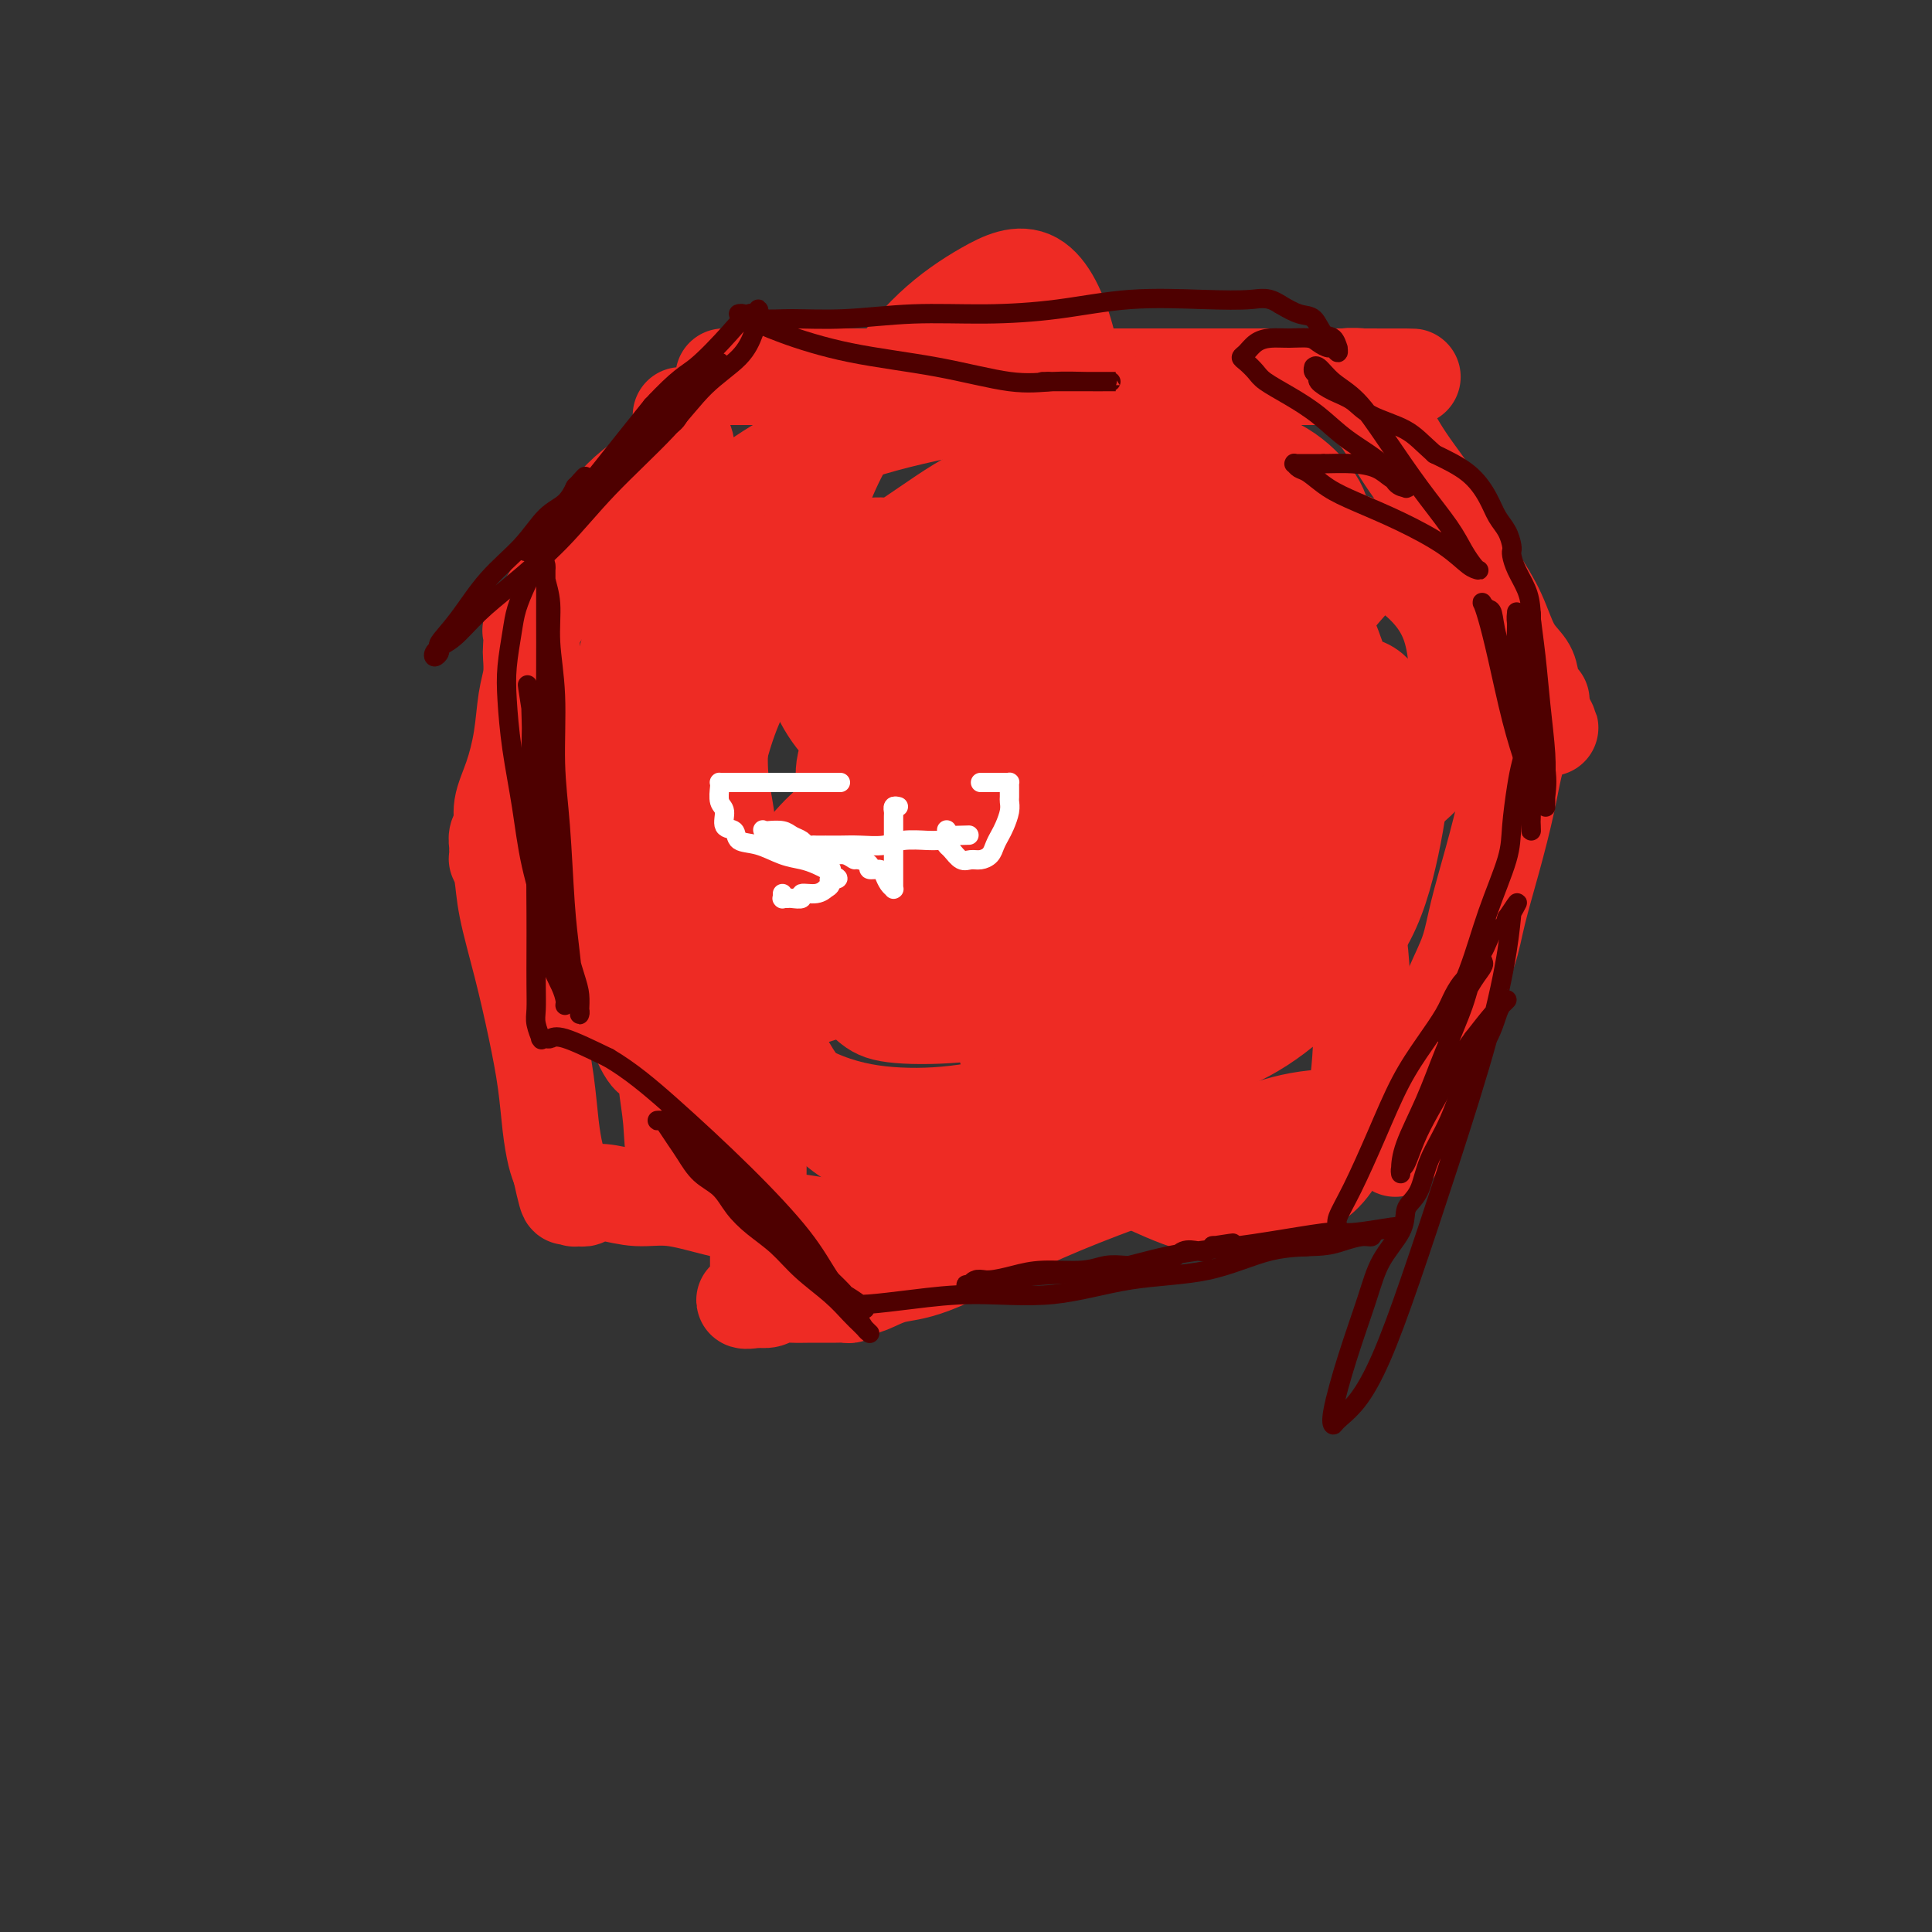 <svg viewBox='0 0 400 400' version='1.1' xmlns='http://www.w3.org/2000/svg' xmlns:xlink='http://www.w3.org/1999/xlink'><rect x="0" y="0" width="400" height="400" fill="#333333" stroke="none"/><g fill='none' stroke='#EE2B24' stroke-width='20' stroke-linecap='round' stroke-linejoin='round'><path d='M150,78c-0.151,0.000 -0.303,0.000 0,0c0.303,0.000 1.059,0.000 2,0c0.941,0.000 2.067,0.000 5,0c2.933,0.000 7.673,-0.000 12,0c4.327,0.000 8.242,0.000 12,0c3.758,0.000 7.361,0.000 12,0c4.639,0.000 10.314,0.000 16,0c5.686,0.000 11.381,-0.000 17,0c5.619,0.000 11.161,0.000 16,0c4.839,0.000 8.974,0.000 13,0c4.026,0.000 7.943,0.000 11,0c3.057,0.000 5.253,0.000 7,0c1.747,0.000 3.046,0.000 4,0c0.954,0.000 1.562,-0.000 2,0c0.438,0.000 0.705,0.000 1,0c0.295,0.000 0.618,0.000 1,0c0.382,0.000 0.823,0.000 1,0c0.177,0.000 0.088,0.000 0,0'/><path d='M282,78c20.420,0.019 5.468,0.065 0,0c-5.468,-0.065 -1.454,-0.243 0,0c1.454,0.243 0.346,0.906 0,1c-0.346,0.094 0.070,-0.382 0,0c-0.070,0.382 -0.627,1.622 0,3c0.627,1.378 2.439,2.894 4,5c1.561,2.106 2.872,4.801 5,8c2.128,3.199 5.072,6.901 7,10c1.928,3.099 2.839,5.596 4,8c1.161,2.404 2.573,4.716 4,7c1.427,2.284 2.868,4.542 4,7c1.132,2.458 1.953,5.118 3,7c1.047,1.882 2.319,2.988 3,4c0.681,1.012 0.771,1.931 1,3c0.229,1.069 0.598,2.286 1,3c0.402,0.714 0.836,0.923 1,1c0.164,0.077 0.058,0.021 0,0c-0.058,-0.021 -0.068,-0.006 0,0c0.068,0.006 0.214,0.001 0,0c-0.214,-0.001 -0.789,-0.000 -1,0c-0.211,0.000 -0.057,0.000 0,0c0.057,-0.000 0.016,-0.000 0,0c-0.016,0.000 -0.008,0.000 0,0'/><path d='M318,145c5.632,10.605 1.713,3.617 0,1c-1.713,-2.617 -1.221,-0.863 -1,0c0.221,0.863 0.170,0.834 0,2c-0.170,1.166 -0.458,3.527 -1,5c-0.542,1.473 -1.337,2.058 -2,4c-0.663,1.942 -1.192,5.242 -2,9c-0.808,3.758 -1.893,7.973 -3,12c-1.107,4.027 -2.236,7.867 -3,11c-0.764,3.133 -1.164,5.559 -2,8c-0.836,2.441 -2.108,4.899 -3,7c-0.892,2.101 -1.405,3.847 -2,6c-0.595,2.153 -1.273,4.713 -2,7c-0.727,2.287 -1.501,4.301 -2,6c-0.499,1.699 -0.721,3.083 -1,4c-0.279,0.917 -0.614,1.366 -1,2c-0.386,0.634 -0.822,1.452 -1,2c-0.178,0.548 -0.099,0.827 0,1c0.099,0.173 0.219,0.239 0,0c-0.219,-0.239 -0.777,-0.783 -1,-1c-0.223,-0.217 -0.112,-0.109 0,0'/><path d='M291,231c-4.171,13.308 -1.097,3.579 0,0c1.097,-3.579 0.217,-1.008 0,0c-0.217,1.008 0.229,0.453 0,0c-0.229,-0.453 -1.134,-0.805 -2,-1c-0.866,-0.195 -1.694,-0.234 -3,0c-1.306,0.234 -3.090,0.742 -6,1c-2.910,0.258 -6.945,0.267 -11,1c-4.055,0.733 -8.130,2.189 -13,4c-4.870,1.811 -10.535,3.976 -16,6c-5.465,2.024 -10.731,3.908 -16,6c-5.269,2.092 -10.543,4.391 -16,7c-5.457,2.609 -11.097,5.526 -15,7c-3.903,1.474 -6.068,1.505 -8,2c-1.932,0.495 -3.631,1.453 -5,2c-1.369,0.547 -2.407,0.682 -3,1c-0.593,0.318 -0.742,0.817 -1,1c-0.258,0.183 -0.625,0.048 -1,0c-0.375,-0.048 -0.757,-0.009 -2,0c-1.243,0.009 -3.346,-0.012 -5,0c-1.654,0.012 -2.860,0.056 -4,0c-1.140,-0.056 -2.214,-0.211 -3,0c-0.786,0.211 -1.282,0.789 -2,1c-0.718,0.211 -1.656,0.057 -2,0c-0.344,-0.057 -0.092,-0.015 0,0c0.092,0.015 0.025,0.004 0,0c-0.025,-0.004 -0.007,-0.001 0,0c0.007,0.001 0.004,0.001 0,0'/><path d='M157,269c-5.569,0.855 -1.492,-0.507 0,-1c1.492,-0.493 0.400,-0.117 0,0c-0.400,0.117 -0.107,-0.025 0,0c0.107,0.025 0.029,0.215 0,0c-0.029,-0.215 -0.008,-0.837 0,-1c0.008,-0.163 0.002,0.132 0,0c-0.002,-0.132 -0.001,-0.691 0,-1c0.001,-0.309 0.000,-0.366 0,-1c-0.000,-0.634 -0.000,-1.843 0,-2c0.000,-0.157 0.001,0.738 0,0c-0.001,-0.738 -0.003,-3.110 0,-5c0.003,-1.890 0.012,-3.299 0,-6c-0.012,-2.701 -0.045,-6.693 0,-11c0.045,-4.307 0.167,-8.927 0,-12c-0.167,-3.073 -0.622,-4.597 -1,-7c-0.378,-2.403 -0.679,-5.684 -1,-9c-0.321,-3.316 -0.663,-6.667 -1,-9c-0.337,-2.333 -0.669,-3.648 -1,-6c-0.331,-2.352 -0.662,-5.743 -1,-10c-0.338,-4.257 -0.682,-9.381 -1,-13c-0.318,-3.619 -0.609,-5.732 -1,-8c-0.391,-2.268 -0.882,-4.689 -1,-8c-0.118,-3.311 0.136,-7.511 0,-10c-0.136,-2.489 -0.664,-3.266 -1,-5c-0.336,-1.734 -0.481,-4.424 -1,-7c-0.519,-2.576 -1.411,-5.038 -2,-7c-0.589,-1.962 -0.876,-3.423 -1,-5c-0.124,-1.577 -0.085,-3.268 0,-5c0.085,-1.732 0.215,-3.505 0,-5c-0.215,-1.495 -0.776,-2.713 -1,-4c-0.224,-1.287 -0.112,-2.644 0,-4'/><path d='M143,107c-2.393,-19.745 -1.377,-8.107 -1,-5c0.377,3.107 0.115,-2.315 0,-5c-0.115,-2.685 -0.083,-2.632 0,-3c0.083,-0.368 0.219,-1.156 0,-2c-0.219,-0.844 -0.791,-1.743 -1,-2c-0.209,-0.257 -0.056,0.128 0,0c0.056,-0.128 0.015,-0.769 0,-1c-0.015,-0.231 -0.004,-0.052 0,0c0.004,0.052 0.001,-0.025 0,0c-0.001,0.025 -0.000,0.150 0,0c0.000,-0.150 0.000,-0.575 0,-1c-0.000,-0.425 -0.000,-0.849 0,-1c0.000,-0.151 0.000,-0.027 0,0c-0.000,0.027 -0.000,-0.042 0,0c0.000,0.042 0.001,0.194 0,0c-0.001,-0.194 -0.004,-0.735 0,-1c0.004,-0.265 0.015,-0.256 0,0c-0.015,0.256 -0.055,0.758 0,1c0.055,0.242 0.204,0.223 0,1c-0.204,0.777 -0.761,2.350 -1,3c-0.239,0.650 -0.160,0.376 0,1c0.160,0.624 0.399,2.147 0,3c-0.399,0.853 -1.438,1.036 -2,1c-0.562,-0.036 -0.648,-0.292 -1,0c-0.352,0.292 -0.968,1.130 -2,2c-1.032,0.870 -2.478,1.772 -4,3c-1.522,1.228 -3.119,2.783 -5,5c-1.881,2.217 -4.045,5.097 -6,8c-1.955,2.903 -3.701,5.829 -5,8c-1.299,2.171 -2.149,3.585 -3,5'/><path d='M112,127c-2.620,3.992 -2.169,3.471 -2,4c0.169,0.529 0.057,2.109 0,3c-0.057,0.891 -0.059,1.093 0,2c0.059,0.907 0.180,2.517 0,4c-0.180,1.483 -0.660,2.838 -1,5c-0.340,2.162 -0.540,5.131 -1,8c-0.460,2.869 -1.181,5.637 -2,8c-0.819,2.363 -1.736,4.322 -2,6c-0.264,1.678 0.125,3.075 0,4c-0.125,0.925 -0.766,1.376 -1,2c-0.234,0.624 -0.063,1.420 0,2c0.063,0.580 0.017,0.944 0,1c-0.017,0.056 -0.004,-0.195 0,0c0.004,0.195 0.000,0.835 0,1c-0.000,0.165 0.003,-0.145 0,0c-0.003,0.145 -0.014,0.746 0,1c0.014,0.254 0.051,0.162 0,0c-0.051,-0.162 -0.190,-0.393 0,0c0.190,0.393 0.709,1.410 1,3c0.291,1.590 0.354,3.754 1,7c0.646,3.246 1.875,7.576 3,12c1.125,4.424 2.147,8.942 3,13c0.853,4.058 1.538,7.655 2,11c0.462,3.345 0.701,6.439 1,9c0.299,2.561 0.657,4.589 1,6c0.343,1.411 0.672,2.206 1,3'/><path d='M116,242c2.255,10.305 1.393,4.067 1,2c-0.393,-2.067 -0.316,0.038 0,1c0.316,0.962 0.869,0.779 1,1c0.131,0.221 -0.162,0.844 0,1c0.162,0.156 0.779,-0.154 1,0c0.221,0.154 0.045,0.773 0,1c-0.045,0.227 0.041,0.061 0,0c-0.041,-0.061 -0.208,-0.017 0,0c0.208,0.017 0.791,0.005 1,0c0.209,-0.005 0.043,-0.005 0,0c-0.043,0.005 0.037,0.014 0,0c-0.037,-0.014 -0.192,-0.052 0,0c0.192,0.052 0.732,0.194 1,0c0.268,-0.194 0.263,-0.726 1,-1c0.737,-0.274 2.217,-0.292 4,0c1.783,0.292 3.870,0.893 6,1c2.130,0.107 4.304,-0.279 7,0c2.696,0.279 5.915,1.224 9,2c3.085,0.776 6.038,1.385 10,2c3.962,0.615 8.935,1.237 13,2c4.065,0.763 7.223,1.669 10,2c2.777,0.331 5.172,0.089 7,0c1.828,-0.089 3.088,-0.024 4,0c0.912,0.024 1.475,0.006 2,0c0.525,-0.006 1.011,-0.002 1,0c-0.011,0.002 -0.518,0.000 -1,0c-0.482,-0.000 -0.937,-0.000 -1,0c-0.063,0.000 0.268,0.000 0,0c-0.268,-0.000 -1.134,-0.000 -2,0'/><path d='M191,256c-1.033,0.061 -1.616,0.213 -2,0c-0.384,-0.213 -0.568,-0.791 -1,-1c-0.432,-0.209 -1.112,-0.048 -2,0c-0.888,0.048 -1.983,-0.016 -4,0c-2.017,0.016 -4.954,0.113 -8,0c-3.046,-0.113 -6.200,-0.435 -9,-1c-2.800,-0.565 -5.247,-1.372 -8,-2c-2.753,-0.628 -5.813,-1.077 -8,-2c-2.187,-0.923 -3.500,-2.322 -5,-4c-1.500,-1.678 -3.187,-3.637 -4,-6c-0.813,-2.363 -0.754,-5.130 -1,-8c-0.246,-2.870 -0.798,-5.844 -1,-8c-0.202,-2.156 -0.054,-3.496 0,-5c0.054,-1.504 0.015,-3.174 0,-4c-0.015,-0.826 -0.004,-0.808 0,-1c0.004,-0.192 0.001,-0.594 0,-1c-0.001,-0.406 -0.001,-0.814 0,-1c0.001,-0.186 0.002,-0.148 0,0c-0.002,0.148 -0.007,0.408 0,1c0.007,0.592 0.027,1.518 0,2c-0.027,0.482 -0.101,0.520 0,1c0.101,0.480 0.376,1.402 0,2c-0.376,0.598 -1.403,0.872 -2,1c-0.597,0.128 -0.765,0.111 -1,0c-0.235,-0.111 -0.536,-0.316 -1,-1c-0.464,-0.684 -1.091,-1.846 -2,-4c-0.909,-2.154 -2.099,-5.299 -3,-9c-0.901,-3.701 -1.512,-7.958 -2,-12c-0.488,-4.042 -0.854,-7.869 -1,-11c-0.146,-3.131 -0.073,-5.565 0,-8'/><path d='M126,174c-0.453,-6.065 -0.087,-5.726 0,-6c0.087,-0.274 -0.105,-1.161 0,-2c0.105,-0.839 0.509,-1.631 1,-2c0.491,-0.369 1.070,-0.315 2,0c0.930,0.315 2.211,0.891 4,2c1.789,1.109 4.087,2.753 6,5c1.913,2.247 3.441,5.099 5,8c1.559,2.901 3.151,5.853 4,8c0.849,2.147 0.957,3.489 1,5c0.043,1.511 0.023,3.189 0,4c-0.023,0.811 -0.048,0.753 0,1c0.048,0.247 0.168,0.798 0,1c-0.168,0.202 -0.624,0.057 -1,0c-0.376,-0.057 -0.673,-0.024 -1,0c-0.327,0.024 -0.684,0.038 -1,0c-0.316,-0.038 -0.592,-0.129 -1,-1c-0.408,-0.871 -0.947,-2.522 -2,-6c-1.053,-3.478 -2.619,-8.784 -4,-16c-1.381,-7.216 -2.578,-16.342 -3,-24c-0.422,-7.658 -0.070,-13.847 0,-19c0.070,-5.153 -0.144,-9.271 0,-13c0.144,-3.729 0.645,-7.068 1,-9c0.355,-1.932 0.564,-2.458 1,-3c0.436,-0.542 1.100,-1.100 2,-1c0.900,0.100 2.036,0.859 4,2c1.964,1.141 4.754,2.663 8,6c3.246,3.337 6.947,8.488 11,14c4.053,5.512 8.457,11.385 11,16c2.543,4.615 3.223,7.973 4,11c0.777,3.027 1.651,5.722 2,8c0.349,2.278 0.175,4.139 0,6'/><path d='M180,169c0.980,4.263 0.430,2.421 0,2c-0.430,-0.421 -0.742,0.580 -1,1c-0.258,0.420 -0.464,0.258 -1,0c-0.536,-0.258 -1.402,-0.613 -2,-1c-0.598,-0.387 -0.929,-0.806 -1,-2c-0.071,-1.194 0.119,-3.162 0,-5c-0.119,-1.838 -0.546,-3.547 0,-6c0.546,-2.453 2.066,-5.652 4,-9c1.934,-3.348 4.281,-6.847 7,-10c2.719,-3.153 5.808,-5.961 9,-8c3.192,-2.039 6.485,-3.310 11,-4c4.515,-0.690 10.252,-0.798 15,0c4.748,0.798 8.507,2.501 12,6c3.493,3.499 6.719,8.792 9,15c2.281,6.208 3.617,13.331 4,21c0.383,7.669 -0.186,15.883 -2,23c-1.814,7.117 -4.873,13.138 -7,17c-2.127,3.862 -3.321,5.566 -6,8c-2.679,2.434 -6.843,5.599 -12,8c-5.157,2.401 -11.307,4.037 -17,5c-5.693,0.963 -10.930,1.252 -16,1c-5.070,-0.252 -9.971,-1.046 -15,-3c-5.029,-1.954 -10.184,-5.070 -14,-9c-3.816,-3.930 -6.294,-8.674 -8,-14c-1.706,-5.326 -2.640,-11.233 -3,-18c-0.360,-6.767 -0.145,-14.394 1,-22c1.145,-7.606 3.221,-15.190 6,-21c2.779,-5.810 6.260,-9.846 10,-14c3.740,-4.154 7.738,-8.426 12,-11c4.262,-2.574 8.789,-3.450 13,-4c4.211,-0.550 8.105,-0.775 12,-1'/><path d='M200,114c5.576,-0.285 7.015,1.503 9,4c1.985,2.497 4.515,5.705 6,9c1.485,3.295 1.926,6.678 2,11c0.074,4.322 -0.220,9.584 -1,15c-0.780,5.416 -2.045,10.985 -5,16c-2.955,5.015 -7.601,9.474 -12,14c-4.399,4.526 -8.552,9.119 -13,13c-4.448,3.881 -9.190,7.051 -14,9c-4.810,1.949 -9.687,2.678 -14,3c-4.313,0.322 -8.063,0.238 -12,-1c-3.937,-1.238 -8.061,-3.628 -11,-8c-2.939,-4.372 -4.694,-10.725 -6,-18c-1.306,-7.275 -2.162,-15.471 -2,-24c0.162,-8.529 1.344,-17.391 4,-25c2.656,-7.609 6.786,-13.964 12,-20c5.214,-6.036 11.513,-11.752 19,-16c7.487,-4.248 16.163,-7.027 24,-9c7.837,-1.973 14.837,-3.140 21,-4c6.163,-0.860 11.491,-1.412 17,-1c5.509,0.412 11.200,1.788 16,5c4.800,3.212 8.709,8.262 11,15c2.291,6.738 2.966,15.166 3,23c0.034,7.834 -0.571,15.075 -2,22c-1.429,6.925 -3.682,13.533 -6,19c-2.318,5.467 -4.699,9.794 -7,13c-2.301,3.206 -4.520,5.291 -6,7c-1.480,1.709 -2.220,3.044 -4,4c-1.780,0.956 -4.601,1.535 -7,2c-2.399,0.465 -4.377,0.818 -7,1c-2.623,0.182 -5.892,0.195 -9,0c-3.108,-0.195 -6.054,-0.597 -9,-1'/><path d='M197,192c-5.874,-0.793 -4.560,-3.774 -5,-8c-0.440,-4.226 -2.636,-9.696 -3,-15c-0.364,-5.304 1.102,-10.440 3,-16c1.898,-5.560 4.226,-11.542 8,-17c3.774,-5.458 8.993,-10.392 14,-14c5.007,-3.608 9.801,-5.890 15,-7c5.199,-1.110 10.801,-1.047 16,-1c5.199,0.047 9.994,0.079 14,1c4.006,0.921 7.224,2.731 10,6c2.776,3.269 5.109,7.995 7,13c1.891,5.005 3.338,10.288 4,15c0.662,4.712 0.537,8.853 0,13c-0.537,4.147 -1.486,8.299 -3,12c-1.514,3.701 -3.594,6.953 -6,10c-2.406,3.047 -5.138,5.891 -8,8c-2.862,2.109 -5.856,3.482 -8,5c-2.144,1.518 -3.440,3.180 -5,4c-1.560,0.820 -3.383,0.798 -5,1c-1.617,0.202 -3.026,0.628 -4,0c-0.974,-0.628 -1.513,-2.311 -2,-5c-0.487,-2.689 -0.922,-6.386 0,-11c0.922,-4.614 3.200,-10.147 6,-15c2.800,-4.853 6.121,-9.026 10,-13c3.879,-3.974 8.316,-7.748 12,-10c3.684,-2.252 6.615,-2.982 9,-4c2.385,-1.018 4.223,-2.325 6,-2c1.777,0.325 3.493,2.283 5,5c1.507,2.717 2.806,6.192 3,11c0.194,4.808 -0.717,10.948 -2,17c-1.283,6.052 -2.938,12.015 -6,17c-3.062,4.985 -7.531,8.993 -12,13'/><path d='M270,205c-3.964,3.795 -7.876,6.782 -12,9c-4.124,2.218 -8.462,3.668 -12,5c-3.538,1.332 -6.275,2.546 -9,3c-2.725,0.454 -5.436,0.147 -8,0c-2.564,-0.147 -4.981,-0.134 -7,-1c-2.019,-0.866 -3.640,-2.611 -5,-6c-1.360,-3.389 -2.458,-8.421 -2,-13c0.458,-4.579 2.472,-8.706 5,-13c2.528,-4.294 5.570,-8.756 9,-12c3.430,-3.244 7.249,-5.269 11,-7c3.751,-1.731 7.436,-3.168 11,-4c3.564,-0.832 7.008,-1.058 10,-1c2.992,0.058 5.531,0.400 8,2c2.469,1.600 4.869,4.460 7,9c2.131,4.540 3.995,10.762 5,17c1.005,6.238 1.151,12.492 1,19c-0.151,6.508 -0.600,13.270 -2,19c-1.400,5.730 -3.752,10.429 -7,13c-3.248,2.571 -7.391,3.016 -11,4c-3.609,0.984 -6.684,2.509 -11,2c-4.316,-0.509 -9.875,-3.050 -12,-4c-2.125,-0.950 -0.817,-0.308 -2,-1c-1.183,-0.692 -4.856,-2.719 -8,-5c-3.144,-2.281 -5.759,-4.815 -8,-7c-2.241,-2.185 -4.109,-4.019 -6,-6c-1.891,-1.981 -3.804,-4.108 -5,-6c-1.196,-1.892 -1.674,-3.548 -2,-6c-0.326,-2.452 -0.500,-5.698 0,-9c0.500,-3.302 1.673,-6.658 3,-9c1.327,-2.342 2.808,-3.669 5,-5c2.192,-1.331 5.096,-2.665 8,-4'/><path d='M224,188c3.018,-1.665 4.064,-1.328 6,-1c1.936,0.328 4.763,0.648 7,2c2.237,1.352 3.883,3.736 5,7c1.117,3.264 1.704,7.409 1,12c-0.704,4.591 -2.697,9.630 -6,14c-3.303,4.370 -7.914,8.072 -14,11c-6.086,2.928 -13.646,5.082 -20,6c-6.354,0.918 -11.502,0.599 -16,0c-4.498,-0.599 -8.345,-1.478 -12,-4c-3.655,-2.522 -7.116,-6.689 -10,-11c-2.884,-4.311 -5.190,-8.768 -6,-14c-0.810,-5.232 -0.124,-11.241 1,-17c1.124,-5.759 2.685,-11.269 6,-16c3.315,-4.731 8.382,-8.683 13,-12c4.618,-3.317 8.786,-5.998 13,-8c4.214,-2.002 8.475,-3.324 12,-4c3.525,-0.676 6.316,-0.707 9,0c2.684,0.707 5.262,2.150 7,4c1.738,1.850 2.636,4.106 3,7c0.364,2.894 0.193,6.427 -1,10c-1.193,3.573 -3.408,7.186 -7,10c-3.592,2.814 -8.561,4.830 -15,6c-6.439,1.170 -14.349,1.494 -22,1c-7.651,-0.494 -15.042,-1.806 -21,-4c-5.958,-2.194 -10.482,-5.270 -15,-9c-4.518,-3.730 -9.029,-8.116 -12,-13c-2.971,-4.884 -4.401,-10.267 -4,-15c0.401,-4.733 2.633,-8.815 6,-13c3.367,-4.185 7.868,-8.473 13,-12c5.132,-3.527 10.895,-6.293 16,-8c5.105,-1.707 9.553,-2.353 14,-3'/><path d='M175,114c7.143,-1.810 10.002,-0.835 13,0c2.998,0.835 6.135,1.532 9,5c2.865,3.468 5.457,9.708 7,16c1.543,6.292 2.037,12.636 1,19c-1.037,6.364 -3.604,12.749 -6,18c-2.396,5.251 -4.622,9.370 -7,12c-2.378,2.630 -4.910,3.773 -7,5c-2.090,1.227 -3.738,2.538 -5,2c-1.262,-0.538 -2.137,-2.923 -2,-7c0.137,-4.077 1.288,-9.844 4,-17c2.712,-7.156 6.985,-15.702 12,-23c5.015,-7.298 10.771,-13.349 16,-18c5.229,-4.651 9.932,-7.903 15,-10c5.068,-2.097 10.501,-3.039 15,-3c4.499,0.039 8.065,1.060 11,5c2.935,3.940 5.240,10.801 7,18c1.760,7.199 2.975,14.736 3,24c0.025,9.264 -1.140,20.254 -3,29c-1.860,8.746 -4.414,15.246 -8,21c-3.586,5.754 -8.204,10.761 -13,14c-4.796,3.239 -9.771,4.711 -14,4c-4.229,-0.711 -7.713,-3.604 -10,-9c-2.287,-5.396 -3.377,-13.293 -4,-22c-0.623,-8.707 -0.779,-18.222 1,-28c1.779,-9.778 5.494,-19.817 11,-28c5.506,-8.183 12.802,-14.510 19,-19c6.198,-4.490 11.296,-7.142 17,-9c5.704,-1.858 12.013,-2.921 18,-2c5.987,0.921 11.650,3.825 16,7c4.350,3.175 7.386,6.621 9,11c1.614,4.379 1.807,9.689 2,15'/><path d='M302,144c-0.286,5.073 -2.001,10.255 -6,15c-3.999,4.745 -10.281,9.053 -18,12c-7.719,2.947 -16.876,4.535 -27,6c-10.124,1.465 -21.216,2.809 -30,3c-8.784,0.191 -15.260,-0.772 -21,-3c-5.740,-2.228 -10.744,-5.722 -15,-10c-4.256,-4.278 -7.763,-9.339 -9,-15c-1.237,-5.661 -0.205,-11.923 1,-18c1.205,-6.077 2.584,-11.969 5,-16c2.416,-4.031 5.868,-6.201 10,-9c4.132,-2.799 8.943,-6.226 14,-8c5.057,-1.774 10.359,-1.896 15,-1c4.641,0.896 8.622,2.809 12,6c3.378,3.191 6.154,7.660 8,12c1.846,4.340 2.763,8.550 3,13c0.237,4.450 -0.206,9.138 -2,13c-1.794,3.862 -4.940,6.897 -9,9c-4.060,2.103 -9.035,3.273 -15,4c-5.965,0.727 -12.919,1.011 -19,1c-6.081,-0.011 -11.289,-0.318 -16,-2c-4.711,-1.682 -8.926,-4.741 -12,-10c-3.074,-5.259 -5.008,-12.720 -5,-21c0.008,-8.280 1.960,-17.380 5,-25c3.040,-7.620 7.170,-13.762 11,-19c3.830,-5.238 7.359,-9.573 11,-13c3.641,-3.427 7.395,-5.945 11,-8c3.605,-2.055 7.063,-3.647 10,-2c2.937,1.647 5.354,6.534 7,13c1.646,6.466 2.520,14.510 3,22c0.480,7.490 0.566,14.426 0,20c-0.566,5.574 -1.783,9.787 -3,14'/><path d='M221,127c-1.357,7.229 -3.249,8.303 -5,9c-1.751,0.697 -3.360,1.018 -5,1c-1.640,-0.018 -3.309,-0.375 -5,-2c-1.691,-1.625 -3.402,-4.518 -4,-7c-0.598,-2.482 -0.081,-4.552 0,-7c0.081,-2.448 -0.273,-5.273 1,-8c1.273,-2.727 4.172,-5.355 8,-8c3.828,-2.645 8.586,-5.308 13,-7c4.414,-1.692 8.483,-2.414 13,-3c4.517,-0.586 9.480,-1.036 14,-1c4.520,0.036 8.595,0.558 12,2c3.405,1.442 6.140,3.805 8,6c1.860,2.195 2.846,4.222 3,7c0.154,2.778 -0.523,6.305 -2,9c-1.477,2.695 -3.754,4.557 -6,6c-2.246,1.443 -4.462,2.467 -7,3c-2.538,0.533 -5.398,0.576 -7,0c-1.602,-0.576 -1.948,-1.772 -2,-4c-0.052,-2.228 0.188,-5.487 1,-8c0.812,-2.513 2.196,-4.280 4,-6c1.804,-1.720 4.028,-3.394 6,-4c1.972,-0.606 3.691,-0.145 5,0c1.309,0.145 2.207,-0.025 3,0c0.793,0.025 1.480,0.245 2,1c0.520,0.755 0.871,2.045 1,4c0.129,1.955 0.034,4.577 0,7c-0.034,2.423 -0.009,4.649 0,7c0.009,2.351 0.002,4.826 0,7c-0.002,2.174 -0.001,4.047 0,5c0.001,0.953 0.000,0.987 0,1c-0.000,0.013 -0.000,0.007 0,0'/><path d='M272,137c-0.093,3.585 -0.326,-0.952 0,-4c0.326,-3.048 1.210,-4.606 3,-7c1.790,-2.394 4.487,-5.624 7,-8c2.513,-2.376 4.842,-3.899 7,-5c2.158,-1.101 4.144,-1.779 6,-2c1.856,-0.221 3.582,0.017 5,1c1.418,0.983 2.529,2.712 3,6c0.471,3.288 0.304,8.134 0,13c-0.304,4.866 -0.743,9.751 -2,14c-1.257,4.249 -3.330,7.860 -5,11c-1.670,3.140 -2.937,5.808 -5,8c-2.063,2.192 -4.924,3.909 -7,5c-2.076,1.091 -3.368,1.557 -5,2c-1.632,0.443 -3.604,0.862 -5,1c-1.396,0.138 -2.216,-0.005 -3,0c-0.784,0.005 -1.531,0.159 -2,0c-0.469,-0.159 -0.661,-0.631 -1,-1c-0.339,-0.369 -0.824,-0.636 -1,-1c-0.176,-0.364 -0.043,-0.827 0,-1c0.043,-0.173 -0.003,-0.057 0,0c0.003,0.057 0.057,0.056 0,2c-0.057,1.944 -0.224,5.835 -2,9c-1.776,3.165 -5.161,5.606 -10,9c-4.839,3.394 -11.133,7.742 -18,11c-6.867,3.258 -14.307,5.426 -21,7c-6.693,1.574 -12.637,2.553 -18,3c-5.363,0.447 -10.144,0.363 -13,0c-2.856,-0.363 -3.786,-1.005 -5,-2c-1.214,-0.995 -2.711,-2.345 -3,-4c-0.289,-1.655 0.632,-3.616 2,-5c1.368,-1.384 3.184,-2.192 5,-3'/><path d='M184,196c2.553,-1.926 5.434,-2.741 8,-3c2.566,-0.259 4.817,0.036 7,0c2.183,-0.036 4.298,-0.405 6,0c1.702,0.405 2.992,1.583 4,3c1.008,1.417 1.733,3.074 2,5c0.267,1.926 0.076,4.122 0,5c-0.076,0.878 -0.038,0.439 0,0'/></g>
<g fill='none' stroke='#4E0000' stroke-width='4' stroke-linecap='round' stroke-linejoin='round'><path d='M149,75c-0.406,0.419 -0.812,0.839 -1,1c-0.188,0.161 -0.158,0.064 -1,1c-0.842,0.936 -2.555,2.906 -5,5c-2.445,2.094 -5.622,4.312 -8,6c-2.378,1.688 -3.958,2.845 -5,4c-1.042,1.155 -1.547,2.309 -2,3c-0.453,0.691 -0.853,0.921 -1,1c-0.147,0.079 -0.039,0.007 0,0c0.039,-0.007 0.011,0.051 0,0c-0.011,-0.051 -0.003,-0.209 0,0c0.003,0.209 0.003,0.787 0,1c-0.003,0.213 -0.009,0.062 0,0c0.009,-0.062 0.033,-0.036 0,0c-0.033,0.036 -0.122,0.081 0,0c0.122,-0.081 0.455,-0.287 1,-1c0.545,-0.713 1.301,-1.933 2,-3c0.699,-1.067 1.342,-1.979 2,-3c0.658,-1.021 1.331,-2.149 2,-3c0.669,-0.851 1.335,-1.426 2,-2'/><path d='M135,85c1.434,-1.996 1.018,-1.988 1,-2c-0.018,-0.012 0.362,-0.046 1,0c0.638,0.046 1.534,0.170 2,0c0.466,-0.170 0.503,-0.635 1,-1c0.497,-0.365 1.455,-0.631 2,-1c0.545,-0.369 0.675,-0.841 1,-1c0.325,-0.159 0.843,-0.005 1,0c0.157,0.005 -0.046,-0.139 0,0c0.046,0.139 0.341,0.560 0,1c-0.341,0.440 -1.317,0.899 -2,2c-0.683,1.101 -1.072,2.843 -2,4c-0.928,1.157 -2.396,1.731 -4,3c-1.604,1.269 -3.345,3.235 -5,5c-1.655,1.765 -3.225,3.328 -5,5c-1.775,1.672 -3.754,3.453 -6,5c-2.246,1.547 -4.760,2.859 -6,4c-1.240,1.141 -1.208,2.110 -2,3c-0.792,0.890 -2.409,1.702 -3,2c-0.591,0.298 -0.157,0.083 0,0c0.157,-0.083 0.036,-0.035 0,0c-0.036,0.035 0.012,0.056 0,0c-0.012,-0.056 -0.085,-0.188 0,0c0.085,0.188 0.327,0.697 1,0c0.673,-0.697 1.778,-2.599 3,-4c1.222,-1.401 2.560,-2.300 5,-5c2.440,-2.700 5.983,-7.200 9,-11c3.017,-3.800 5.509,-6.900 8,-10'/><path d='M135,84c5.692,-6.095 6.923,-6.331 9,-8c2.077,-1.669 5.001,-4.769 7,-7c1.999,-2.231 3.072,-3.591 4,-4c0.928,-0.409 1.710,0.132 2,0c0.290,-0.132 0.086,-0.939 0,-1c-0.086,-0.061 -0.054,0.623 0,1c0.054,0.377 0.131,0.447 0,1c-0.131,0.553 -0.472,1.588 -1,3c-0.528,1.412 -1.245,3.199 -3,5c-1.755,1.801 -4.547,3.614 -7,6c-2.453,2.386 -4.567,5.343 -8,9c-3.433,3.657 -8.186,8.012 -12,12c-3.814,3.988 -6.690,7.607 -10,11c-3.310,3.393 -7.054,6.558 -10,9c-2.946,2.442 -5.094,4.161 -7,6c-1.906,1.839 -3.570,3.796 -5,5c-1.430,1.204 -2.627,1.653 -3,2c-0.373,0.347 0.079,0.590 0,1c-0.079,0.410 -0.690,0.987 -1,1c-0.310,0.013 -0.319,-0.539 0,-1c0.319,-0.461 0.966,-0.830 1,-1c0.034,-0.170 -0.543,-0.139 0,-1c0.543,-0.861 2.207,-2.613 4,-5c1.793,-2.387 3.714,-5.407 6,-8c2.286,-2.593 4.938,-4.758 7,-7c2.062,-2.242 3.533,-4.562 5,-6c1.467,-1.438 2.929,-1.994 4,-3c1.071,-1.006 1.750,-2.463 2,-3c0.250,-0.537 0.071,-0.153 0,0c-0.071,0.153 -0.036,0.077 0,0'/><path d='M119,101c4.320,-4.988 1.119,-0.959 0,1c-1.119,1.959 -0.156,1.848 0,2c0.156,0.152 -0.493,0.566 -1,1c-0.507,0.434 -0.871,0.887 -1,1c-0.129,0.113 -0.023,-0.113 0,0c0.023,0.113 -0.038,0.564 0,1c0.038,0.436 0.176,0.857 0,1c-0.176,0.143 -0.666,0.007 -1,0c-0.334,-0.007 -0.513,0.115 -1,1c-0.487,0.885 -1.282,2.534 -2,4c-0.718,1.466 -1.359,2.750 -2,4c-0.641,1.250 -1.283,2.465 -2,4c-0.717,1.535 -1.511,3.388 -2,5c-0.489,1.612 -0.675,2.982 -1,5c-0.325,2.018 -0.790,4.684 -1,7c-0.210,2.316 -0.165,4.284 0,7c0.165,2.716 0.449,6.182 1,10c0.551,3.818 1.370,7.988 2,12c0.630,4.012 1.073,7.866 2,12c0.927,4.134 2.339,8.547 3,12c0.661,3.453 0.569,5.944 1,8c0.431,2.056 1.383,3.677 2,5c0.617,1.323 0.898,2.349 1,3c0.102,0.651 0.024,0.927 0,1c-0.024,0.073 0.005,-0.056 0,0c-0.005,0.056 -0.043,0.299 0,0c0.043,-0.299 0.169,-1.138 0,-2c-0.169,-0.862 -0.633,-1.747 -1,-3c-0.367,-1.253 -0.637,-2.876 -1,-5c-0.363,-2.124 -0.818,-4.750 -1,-9c-0.182,-4.250 -0.091,-10.125 0,-16'/><path d='M114,173c-0.691,-9.092 -0.917,-14.821 -1,-20c-0.083,-5.179 -0.022,-9.808 0,-14c0.022,-4.192 0.006,-7.947 0,-11c-0.006,-3.053 -0.001,-5.404 0,-7c0.001,-1.596 -0.001,-2.438 0,-3c0.001,-0.562 0.004,-0.845 0,-1c-0.004,-0.155 -0.016,-0.181 0,0c0.016,0.181 0.061,0.568 0,1c-0.061,0.432 -0.227,0.908 0,2c0.227,1.092 0.849,2.800 1,5c0.151,2.200 -0.167,4.893 0,8c0.167,3.107 0.818,6.627 1,11c0.182,4.373 -0.106,9.597 0,14c0.106,4.403 0.607,7.985 1,13c0.393,5.015 0.680,11.463 1,16c0.320,4.537 0.674,7.164 1,10c0.326,2.836 0.623,5.883 1,8c0.377,2.117 0.834,3.305 1,4c0.166,0.695 0.043,0.899 0,1c-0.043,0.101 -0.004,0.099 0,0c0.004,-0.099 -0.025,-0.297 0,-1c0.025,-0.703 0.105,-1.912 0,-3c-0.105,-1.088 -0.395,-2.056 -1,-4c-0.605,-1.944 -1.524,-4.865 -2,-8c-0.476,-3.135 -0.509,-6.486 -1,-10c-0.491,-3.514 -1.441,-7.193 -2,-11c-0.559,-3.807 -0.727,-7.742 -1,-11c-0.273,-3.258 -0.650,-5.839 -1,-8c-0.350,-2.161 -0.671,-3.903 -1,-5c-0.329,-1.097 -0.664,-1.548 -1,-2'/><path d='M110,147c-1.547,-9.779 -0.416,-3.228 0,-1c0.416,2.228 0.115,0.132 0,0c-0.115,-0.132 -0.045,1.700 0,3c0.045,1.300 0.065,2.067 0,4c-0.065,1.933 -0.213,5.032 0,8c0.213,2.968 0.789,5.804 1,9c0.211,3.196 0.057,6.750 0,10c-0.057,3.250 -0.016,6.196 0,9c0.016,2.804 0.008,5.467 0,8c-0.008,2.533 -0.016,4.938 0,7c0.016,2.062 0.057,3.782 0,5c-0.057,1.218 -0.211,1.934 0,3c0.211,1.066 0.789,2.482 1,3c0.211,0.518 0.057,0.139 0,0c-0.057,-0.139 -0.015,-0.037 0,0c0.015,0.037 0.004,0.010 0,0c-0.004,-0.010 -0.002,-0.003 0,0c0.002,0.003 0.004,0.000 0,0c-0.004,-0.000 -0.012,0.001 0,0c0.012,-0.001 0.046,-0.003 0,0c-0.046,0.003 -0.173,0.012 0,0c0.173,-0.012 0.644,-0.044 1,0c0.356,0.044 0.596,0.166 1,0c0.404,-0.166 0.973,-0.619 3,0c2.027,0.619 5.514,2.309 9,4'/><path d='M126,219c4.529,2.678 8.351,5.872 13,10c4.649,4.128 10.124,9.190 15,14c4.876,4.810 9.153,9.370 12,13c2.847,3.630 4.265,6.331 6,9c1.735,2.669 3.786,5.304 5,7c1.214,1.696 1.590,2.451 2,3c0.410,0.549 0.853,0.891 1,1c0.147,0.109 -0.004,-0.014 0,0c0.004,0.014 0.163,0.164 0,0c-0.163,-0.164 -0.647,-0.643 -1,-1c-0.353,-0.357 -0.575,-0.591 -1,-1c-0.425,-0.409 -1.054,-0.994 -2,-2c-0.946,-1.006 -2.210,-2.435 -4,-4c-1.790,-1.565 -4.106,-3.266 -6,-5c-1.894,-1.734 -3.368,-3.502 -5,-5c-1.632,-1.498 -3.424,-2.726 -5,-4c-1.576,-1.274 -2.936,-2.595 -4,-4c-1.064,-1.405 -1.833,-2.895 -3,-4c-1.167,-1.105 -2.732,-1.827 -4,-3c-1.268,-1.173 -2.240,-2.798 -3,-4c-0.760,-1.202 -1.310,-1.982 -2,-3c-0.690,-1.018 -1.521,-2.273 -2,-3c-0.479,-0.727 -0.607,-0.925 -1,-1c-0.393,-0.075 -1.050,-0.026 -1,0c0.050,0.026 0.807,0.030 1,0c0.193,-0.030 -0.177,-0.093 0,0c0.177,0.093 0.901,0.343 2,1c1.099,0.657 2.573,1.723 5,4c2.427,2.277 5.807,5.767 9,9c3.193,3.233 6.198,6.209 9,9c2.802,2.791 5.401,5.395 8,8'/><path d='M170,263c5.917,5.668 4.710,4.839 5,5c0.290,0.161 2.079,1.311 3,2c0.921,0.689 0.976,0.916 1,1c0.024,0.084 0.016,0.023 0,0c-0.016,-0.023 -0.042,-0.010 0,0c0.042,0.010 0.151,0.017 0,0c-0.151,-0.017 -0.562,-0.057 -1,0c-0.438,0.057 -0.903,0.211 -1,0c-0.097,-0.211 0.173,-0.789 0,-1c-0.173,-0.211 -0.788,-0.056 -1,0c-0.212,0.056 -0.022,0.012 0,0c0.022,-0.012 -0.123,0.006 0,0c0.123,-0.006 0.514,-0.037 1,0c0.486,0.037 1.066,0.143 3,0c1.934,-0.143 5.222,-0.536 9,-1c3.778,-0.464 8.046,-1.000 13,-1c4.954,0.000 10.593,0.537 16,0c5.407,-0.537 10.581,-2.146 16,-3c5.419,-0.854 11.083,-0.951 16,-2c4.917,-1.049 9.087,-3.051 13,-4c3.913,-0.949 7.570,-0.847 10,-1c2.430,-0.153 3.632,-0.563 5,-1c1.368,-0.437 2.903,-0.902 4,-1c1.097,-0.098 1.758,0.170 2,0c0.242,-0.170 0.065,-0.776 0,-1c-0.065,-0.224 -0.019,-0.064 0,0c0.019,0.064 0.009,0.032 0,0'/><path d='M284,255c9.974,-2.002 1.909,-0.507 -2,0c-3.909,0.507 -3.662,0.027 -5,0c-1.338,-0.027 -4.259,0.398 -8,1c-3.741,0.602 -8.300,1.380 -13,2c-4.700,0.620 -9.542,1.080 -14,2c-4.458,0.920 -8.532,2.298 -13,3c-4.468,0.702 -9.329,0.728 -13,1c-3.671,0.272 -6.151,0.791 -8,1c-1.849,0.209 -3.066,0.108 -4,0c-0.934,-0.108 -1.585,-0.224 -2,0c-0.415,0.224 -0.593,0.788 -1,1c-0.407,0.212 -1.044,0.072 -1,0c0.044,-0.072 0.769,-0.074 1,0c0.231,0.074 -0.031,0.226 0,0c0.031,-0.226 0.356,-0.830 1,-1c0.644,-0.170 1.606,0.094 3,0c1.394,-0.094 3.219,-0.547 5,-1c1.781,-0.453 3.517,-0.905 6,-1c2.483,-0.095 5.711,0.169 8,0c2.289,-0.169 3.637,-0.771 5,-1c1.363,-0.229 2.739,-0.086 4,0c1.261,0.086 2.407,0.115 4,0c1.593,-0.115 3.632,-0.374 5,-1c1.368,-0.626 2.065,-1.618 3,-2c0.935,-0.382 2.107,-0.155 3,0c0.893,0.155 1.507,0.238 2,0c0.493,-0.238 0.864,-0.796 1,-1c0.136,-0.204 0.037,-0.055 0,0c-0.037,0.055 -0.010,0.016 0,0c0.010,-0.016 0.005,-0.008 0,0'/><path d='M251,258c7.915,-1.238 2.703,-0.332 1,0c-1.703,0.332 0.103,0.089 1,0c0.897,-0.089 0.886,-0.023 2,0c1.114,0.023 3.352,0.002 5,0c1.648,-0.002 2.707,0.015 4,0c1.293,-0.015 2.819,-0.061 4,0c1.181,0.061 2.015,0.227 3,0c0.985,-0.227 2.120,-0.849 3,-1c0.880,-0.151 1.504,0.170 2,0c0.496,-0.170 0.865,-0.830 1,-1c0.135,-0.170 0.036,0.151 0,0c-0.036,-0.151 -0.009,-0.775 0,-1c0.009,-0.225 0.000,-0.050 0,0c-0.000,0.050 0.007,-0.025 0,0c-0.007,0.025 -0.029,0.150 0,0c0.029,-0.150 0.110,-0.575 0,-1c-0.110,-0.425 -0.410,-0.849 0,-2c0.410,-1.151 1.531,-3.028 3,-6c1.469,-2.972 3.285,-7.039 5,-11c1.715,-3.961 3.328,-7.815 5,-11c1.672,-3.185 3.404,-5.702 5,-8c1.596,-2.298 3.057,-4.377 4,-6c0.943,-1.623 1.369,-2.789 2,-4c0.631,-1.211 1.467,-2.469 2,-3c0.533,-0.531 0.762,-0.337 1,-1c0.238,-0.663 0.484,-2.183 1,-3c0.516,-0.817 1.303,-0.930 2,-2c0.697,-1.070 1.303,-3.096 2,-4c0.697,-0.904 1.485,-0.687 2,-1c0.515,-0.313 0.758,-1.157 1,-2'/><path d='M312,190c3.632,-5.507 1.710,-2.273 1,-1c-0.710,1.273 -0.210,0.586 0,0c0.210,-0.586 0.130,-1.070 0,0c-0.130,1.070 -0.309,3.693 -1,8c-0.691,4.307 -1.895,10.297 -4,18c-2.105,7.703 -5.110,17.118 -8,26c-2.890,8.882 -5.663,17.232 -8,24c-2.337,6.768 -4.236,11.954 -6,16c-1.764,4.046 -3.393,6.952 -5,9c-1.607,2.048 -3.192,3.240 -4,4c-0.808,0.760 -0.840,1.090 -1,1c-0.160,-0.090 -0.449,-0.600 0,-3c0.449,-2.400 1.636,-6.691 3,-11c1.364,-4.309 2.903,-8.635 4,-12c1.097,-3.365 1.750,-5.770 3,-8c1.250,-2.230 3.096,-4.285 4,-6c0.904,-1.715 0.867,-3.090 1,-4c0.133,-0.910 0.436,-1.354 1,-2c0.564,-0.646 1.390,-1.494 2,-3c0.610,-1.506 1.004,-3.671 2,-6c0.996,-2.329 2.595,-4.823 4,-8c1.405,-3.177 2.615,-7.037 4,-10c1.385,-2.963 2.946,-5.029 4,-7c1.054,-1.971 1.600,-3.846 2,-5c0.400,-1.154 0.653,-1.588 1,-2c0.347,-0.412 0.789,-0.804 1,-1c0.211,-0.196 0.191,-0.197 0,0c-0.191,0.197 -0.551,0.591 -1,1c-0.449,0.409 -0.985,0.831 -2,2c-1.015,1.169 -2.507,3.084 -4,5'/><path d='M305,215c-2.014,2.701 -3.549,5.455 -5,8c-1.451,2.545 -2.820,4.882 -4,7c-1.180,2.118 -2.173,4.017 -3,6c-0.827,1.983 -1.489,4.050 -2,5c-0.511,0.950 -0.871,0.782 -1,1c-0.129,0.218 -0.027,0.821 0,1c0.027,0.179 -0.021,-0.068 0,-1c0.021,-0.932 0.113,-2.550 1,-5c0.887,-2.450 2.571,-5.731 4,-9c1.429,-3.269 2.603,-6.526 4,-10c1.397,-3.474 3.017,-7.163 4,-10c0.983,-2.837 1.330,-4.820 2,-6c0.670,-1.180 1.662,-1.557 2,-2c0.338,-0.443 0.021,-0.951 0,-1c-0.021,-0.049 0.253,0.363 0,1c-0.253,0.637 -1.035,1.499 -2,3c-0.965,1.501 -2.115,3.641 -3,5c-0.885,1.359 -1.507,1.937 -2,3c-0.493,1.063 -0.857,2.611 -1,3c-0.143,0.389 -0.066,-0.380 0,-1c0.066,-0.620 0.122,-1.092 1,-3c0.878,-1.908 2.578,-5.251 4,-9c1.422,-3.749 2.566,-7.902 4,-12c1.434,-4.098 3.159,-8.141 4,-11c0.841,-2.859 0.800,-4.533 1,-7c0.200,-2.467 0.641,-5.727 1,-8c0.359,-2.273 0.635,-3.559 1,-5c0.365,-1.441 0.820,-3.036 1,-4c0.180,-0.964 0.087,-1.298 0,-2c-0.087,-0.702 -0.168,-1.772 0,-3c0.168,-1.228 0.584,-2.614 1,-4'/><path d='M317,145c0.774,-5.635 0.207,-3.221 0,-3c-0.207,0.221 -0.056,-1.751 0,-3c0.056,-1.249 0.015,-1.773 0,-3c-0.015,-1.227 -0.004,-3.155 0,-4c0.004,-0.845 0.000,-0.607 0,-1c-0.000,-0.393 0.003,-1.418 0,-2c-0.003,-0.582 -0.012,-0.723 0,-1c0.012,-0.277 0.045,-0.690 0,-1c-0.045,-0.310 -0.170,-0.517 0,1c0.170,1.517 0.634,4.756 1,8c0.366,3.244 0.634,6.491 1,10c0.366,3.509 0.830,7.280 1,10c0.170,2.720 0.046,4.390 0,6c-0.046,1.610 -0.013,3.160 0,4c0.013,0.840 0.006,0.971 0,1c-0.006,0.029 -0.010,-0.043 0,0c0.010,0.043 0.033,0.202 0,0c-0.033,-0.202 -0.121,-0.766 0,-2c0.121,-1.234 0.450,-3.140 0,-6c-0.450,-2.860 -1.678,-6.674 -3,-10c-1.322,-3.326 -2.736,-6.162 -4,-9c-1.264,-2.838 -2.378,-5.676 -3,-8c-0.622,-2.324 -0.753,-4.133 -1,-5c-0.247,-0.867 -0.611,-0.791 -1,-1c-0.389,-0.209 -0.803,-0.702 -1,-1c-0.197,-0.298 -0.177,-0.400 0,0c0.177,0.400 0.511,1.303 1,3c0.489,1.697 1.132,4.188 2,8c0.868,3.812 1.962,8.946 3,13c1.038,4.054 2.019,7.027 3,10'/><path d='M316,159c1.619,6.852 1.167,6.983 1,8c-0.167,1.017 -0.049,2.921 0,4c0.049,1.079 0.028,1.334 0,1c-0.028,-0.334 -0.063,-1.256 0,-3c0.063,-1.744 0.223,-4.309 0,-7c-0.223,-2.691 -0.830,-5.509 -1,-9c-0.170,-3.491 0.098,-7.655 0,-11c-0.098,-3.345 -0.562,-5.870 -1,-8c-0.438,-2.130 -0.850,-3.865 -1,-5c-0.150,-1.135 -0.037,-1.669 0,-2c0.037,-0.331 -0.000,-0.460 0,0c0.000,0.460 0.037,1.510 0,3c-0.037,1.490 -0.150,3.419 0,5c0.150,1.581 0.562,2.813 1,4c0.438,1.187 0.902,2.331 1,3c0.098,0.669 -0.169,0.865 0,1c0.169,0.135 0.775,0.210 1,0c0.225,-0.210 0.068,-0.706 0,-2c-0.068,-1.294 -0.046,-3.387 0,-6c0.046,-2.613 0.118,-5.748 0,-8c-0.118,-2.252 -0.424,-3.622 -1,-5c-0.576,-1.378 -1.422,-2.763 -2,-4c-0.578,-1.237 -0.889,-2.326 -1,-3c-0.111,-0.674 -0.022,-0.931 0,-1c0.022,-0.069 -0.023,0.051 0,0c0.023,-0.051 0.116,-0.274 0,-1c-0.116,-0.726 -0.440,-1.954 -1,-3c-0.560,-1.046 -1.356,-1.909 -2,-3c-0.644,-1.091 -1.135,-2.409 -2,-4c-0.865,-1.591 -2.104,-3.455 -4,-5c-1.896,-1.545 -4.448,-2.773 -7,-4'/><path d='M297,94c-2.687,-2.385 -3.905,-3.847 -6,-5c-2.095,-1.153 -5.068,-1.997 -7,-3c-1.932,-1.003 -2.823,-2.166 -4,-3c-1.177,-0.834 -2.641,-1.338 -4,-2c-1.359,-0.662 -2.613,-1.483 -3,-2c-0.387,-0.517 0.094,-0.729 0,-1c-0.094,-0.271 -0.764,-0.600 -1,-1c-0.236,-0.400 -0.039,-0.872 0,-1c0.039,-0.128 -0.082,0.089 0,0c0.082,-0.089 0.365,-0.484 1,0c0.635,0.484 1.622,1.847 3,3c1.378,1.153 3.145,2.097 5,4c1.855,1.903 3.796,4.765 6,8c2.204,3.235 4.671,6.842 7,10c2.329,3.158 4.520,5.866 6,8c1.480,2.134 2.249,3.695 3,5c0.751,1.305 1.486,2.353 2,3c0.514,0.647 0.809,0.894 1,1c0.191,0.106 0.279,0.072 0,0c-0.279,-0.072 -0.923,-0.182 -2,-1c-1.077,-0.818 -2.585,-2.345 -5,-4c-2.415,-1.655 -5.736,-3.437 -9,-5c-3.264,-1.563 -6.472,-2.906 -9,-4c-2.528,-1.094 -4.376,-1.939 -6,-3c-1.624,-1.061 -3.025,-2.337 -4,-3c-0.975,-0.663 -1.525,-0.714 -2,-1c-0.475,-0.286 -0.876,-0.809 -1,-1c-0.124,-0.191 0.029,-0.051 0,0c-0.029,0.051 -0.238,0.014 0,0c0.238,-0.014 0.925,-0.004 2,0c1.075,0.004 2.537,0.002 4,0'/><path d='M274,96c2.025,-0.031 4.087,-0.110 6,0c1.913,0.110 3.677,0.408 5,1c1.323,0.592 2.205,1.478 3,2c0.795,0.522 1.504,0.679 2,1c0.496,0.321 0.781,0.807 1,1c0.219,0.193 0.374,0.092 0,0c-0.374,-0.092 -1.277,-0.177 -2,-1c-0.723,-0.823 -1.265,-2.384 -3,-4c-1.735,-1.616 -4.663,-3.286 -7,-5c-2.337,-1.714 -4.083,-3.471 -6,-5c-1.917,-1.529 -4.007,-2.830 -6,-4c-1.993,-1.170 -3.891,-2.211 -5,-3c-1.109,-0.789 -1.430,-1.328 -2,-2c-0.570,-0.672 -1.388,-1.476 -2,-2c-0.612,-0.524 -1.018,-0.767 -1,-1c0.018,-0.233 0.459,-0.455 1,-1c0.541,-0.545 1.180,-1.411 2,-2c0.820,-0.589 1.820,-0.900 3,-1c1.180,-0.100 2.539,0.010 4,0c1.461,-0.010 3.022,-0.141 4,0c0.978,0.141 1.372,0.555 2,1c0.628,0.445 1.489,0.920 2,1c0.511,0.080 0.671,-0.235 1,0c0.329,0.235 0.828,1.018 1,1c0.172,-0.018 0.016,-0.839 0,-1c-0.016,-0.161 0.107,0.336 0,0c-0.107,-0.336 -0.443,-1.507 -1,-2c-0.557,-0.493 -1.335,-0.307 -2,-1c-0.665,-0.693 -1.218,-2.263 -2,-3c-0.782,-0.737 -1.795,-0.639 -3,-1c-1.205,-0.361 -2.603,-1.180 -4,-2'/><path d='M265,63c-2.491,-1.626 -3.720,-1.192 -6,-1c-2.280,0.192 -5.611,0.141 -10,0c-4.389,-0.141 -9.835,-0.374 -15,0c-5.165,0.374 -10.050,1.354 -15,2c-4.950,0.646 -9.965,0.959 -15,1c-5.035,0.041 -10.092,-0.189 -15,0c-4.908,0.189 -9.669,0.797 -14,1c-4.331,0.203 -8.233,0.001 -11,0c-2.767,-0.001 -4.398,0.197 -6,0c-1.602,-0.197 -3.173,-0.791 -4,-1c-0.827,-0.209 -0.909,-0.033 -1,0c-0.091,0.033 -0.191,-0.078 0,0c0.191,0.078 0.674,0.344 2,1c1.326,0.656 3.496,1.703 7,3c3.504,1.297 8.341,2.845 14,4c5.659,1.155 12.141,1.917 18,3c5.859,1.083 11.096,2.486 15,3c3.904,0.514 6.474,0.138 9,0c2.526,-0.138 5.007,-0.037 7,0c1.993,0.037 3.498,0.010 4,0c0.502,-0.010 0.001,-0.003 0,0c-0.001,0.003 0.497,0.001 1,0c0.503,-0.001 1.010,-0.000 1,0c-0.010,0.000 -0.539,0.000 -1,0c-0.461,-0.000 -0.855,-0.000 -2,0c-1.145,0.000 -3.041,0.000 -5,0c-1.959,-0.000 -3.979,-0.000 -6,0'/><path d='M217,79c-2.000,0.000 -1.000,0.000 0,0'/></g>
<g fill='none' stroke='#FFFFFF' stroke-width='4' stroke-linecap='round' stroke-linejoin='round'><path d='M174,162c-0.414,-0.000 -0.827,-0.000 -1,0c-0.173,0.000 -0.105,0.000 -1,0c-0.895,-0.000 -2.754,-0.000 -5,0c-2.246,0.000 -4.879,0.000 -7,0c-2.121,-0.000 -3.731,-0.000 -5,0c-1.269,0.000 -2.196,0.001 -3,0c-0.804,-0.001 -1.485,-0.004 -2,0c-0.515,0.004 -0.866,0.016 -1,0c-0.134,-0.016 -0.052,-0.060 0,0c0.052,0.060 0.074,0.224 0,1c-0.074,0.776 -0.243,2.162 0,3c0.243,0.838 0.899,1.126 1,2c0.101,0.874 -0.354,2.332 0,3c0.354,0.668 1.515,0.546 2,1c0.485,0.454 0.293,1.483 1,2c0.707,0.517 2.313,0.520 4,1c1.687,0.480 3.456,1.435 5,2c1.544,0.565 2.862,0.740 4,1c1.138,0.260 2.095,0.605 3,1c0.905,0.395 1.759,0.841 2,1c0.241,0.159 -0.131,0.032 0,0c0.131,-0.032 0.766,0.030 1,0c0.234,-0.030 0.067,-0.151 0,0c-0.067,0.151 -0.033,0.576 0,1'/><path d='M172,181c2.922,1.266 0.726,0.932 0,1c-0.726,0.068 0.018,0.539 0,1c-0.018,0.461 -0.798,0.912 -1,1c-0.202,0.088 0.174,-0.187 0,0c-0.174,0.187 -0.897,0.835 -2,1c-1.103,0.165 -2.587,-0.152 -3,0c-0.413,0.152 0.243,0.773 0,1c-0.243,0.227 -1.386,0.061 -2,0c-0.614,-0.061 -0.701,-0.015 -1,0c-0.299,0.015 -0.812,0.000 -1,0c-0.188,-0.000 -0.050,0.014 0,0c0.050,-0.014 0.013,-0.055 0,0c-0.013,0.055 -0.004,0.207 0,0c0.004,-0.207 0.001,-0.773 0,-1c-0.001,-0.227 -0.001,-0.113 0,0'/><path d='M186,167c-0.423,-0.098 -0.845,-0.196 -1,0c-0.155,0.196 -0.041,0.685 0,1c0.041,0.315 0.011,0.454 0,1c-0.011,0.546 -0.003,1.497 0,2c0.003,0.503 0.001,0.558 0,1c-0.001,0.442 -0.000,1.270 0,2c0.000,0.730 0.000,1.361 0,2c-0.000,0.639 -0.000,1.286 0,2c0.000,0.714 0.000,1.497 0,2c-0.000,0.503 -0.000,0.727 0,1c0.000,0.273 0.000,0.595 0,1c-0.000,0.405 -0.000,0.893 0,1c0.000,0.107 0.001,-0.167 0,0c-0.001,0.167 -0.003,0.775 0,1c0.003,0.225 0.012,0.068 0,0c-0.012,-0.068 -0.043,-0.047 0,0c0.043,0.047 0.161,0.118 0,0c-0.161,-0.118 -0.602,-0.427 -1,-1c-0.398,-0.573 -0.753,-1.410 -1,-2c-0.247,-0.590 -0.386,-0.931 -1,-1c-0.614,-0.069 -1.704,0.135 -2,0c-0.296,-0.135 0.201,-0.610 0,-1c-0.201,-0.390 -1.101,-0.695 -2,-1'/><path d='M178,178c-1.226,-0.864 -0.792,-0.025 -1,0c-0.208,0.025 -1.059,-0.763 -2,-1c-0.941,-0.237 -1.971,0.078 -3,0c-1.029,-0.078 -2.055,-0.550 -3,-1c-0.945,-0.450 -1.809,-0.877 -3,-1c-1.191,-0.123 -2.710,0.058 -4,0c-1.290,-0.058 -2.350,-0.356 -3,-1c-0.650,-0.644 -0.890,-1.634 -1,-2c-0.110,-0.366 -0.089,-0.110 0,0c0.089,0.110 0.247,0.072 1,0c0.753,-0.072 2.100,-0.177 3,0c0.900,0.177 1.353,0.636 2,1c0.647,0.364 1.488,0.633 2,1c0.512,0.367 0.695,0.830 1,1c0.305,0.170 0.731,0.046 1,0c0.269,-0.046 0.380,-0.012 1,0c0.620,0.012 1.748,0.004 2,0c0.252,-0.004 -0.371,-0.005 0,0c0.371,0.005 1.735,0.015 3,0c1.265,-0.015 2.432,-0.057 4,0c1.568,0.057 3.537,0.211 5,0c1.463,-0.211 2.420,-0.789 4,-1c1.580,-0.211 3.782,-0.057 5,0c1.218,0.057 1.451,0.016 2,0c0.549,-0.016 1.415,-0.007 2,0c0.585,0.007 0.889,0.012 1,0c0.111,-0.012 0.030,-0.042 0,0c-0.030,0.042 -0.009,0.155 0,0c0.009,-0.155 0.004,-0.577 0,-1'/><path d='M197,173c6.333,-0.167 3.167,-0.083 0,0'/><path d='M196,172c0.001,0.054 0.003,0.107 0,0c-0.003,-0.107 -0.009,-0.375 0,0c0.009,0.375 0.033,1.393 0,2c-0.033,0.607 -0.122,0.804 0,1c0.122,0.196 0.456,0.390 1,1c0.544,0.610 1.297,1.636 2,2c0.703,0.364 1.354,0.067 2,0c0.646,-0.067 1.286,0.096 2,0c0.714,-0.096 1.501,-0.452 2,-1c0.499,-0.548 0.708,-1.289 1,-2c0.292,-0.711 0.667,-1.394 1,-2c0.333,-0.606 0.625,-1.136 1,-2c0.375,-0.864 0.832,-2.064 1,-3c0.168,-0.936 0.045,-1.610 0,-2c-0.045,-0.390 -0.014,-0.497 0,-1c0.014,-0.503 0.011,-1.403 0,-2c-0.011,-0.597 -0.030,-0.892 0,-1c0.030,-0.108 0.107,-0.029 0,0c-0.107,0.029 -0.400,0.008 -1,0c-0.600,-0.008 -1.508,-0.002 -2,0c-0.492,0.002 -0.569,0.001 -1,0c-0.431,-0.001 -1.215,-0.000 -2,0'/></g>
</svg>